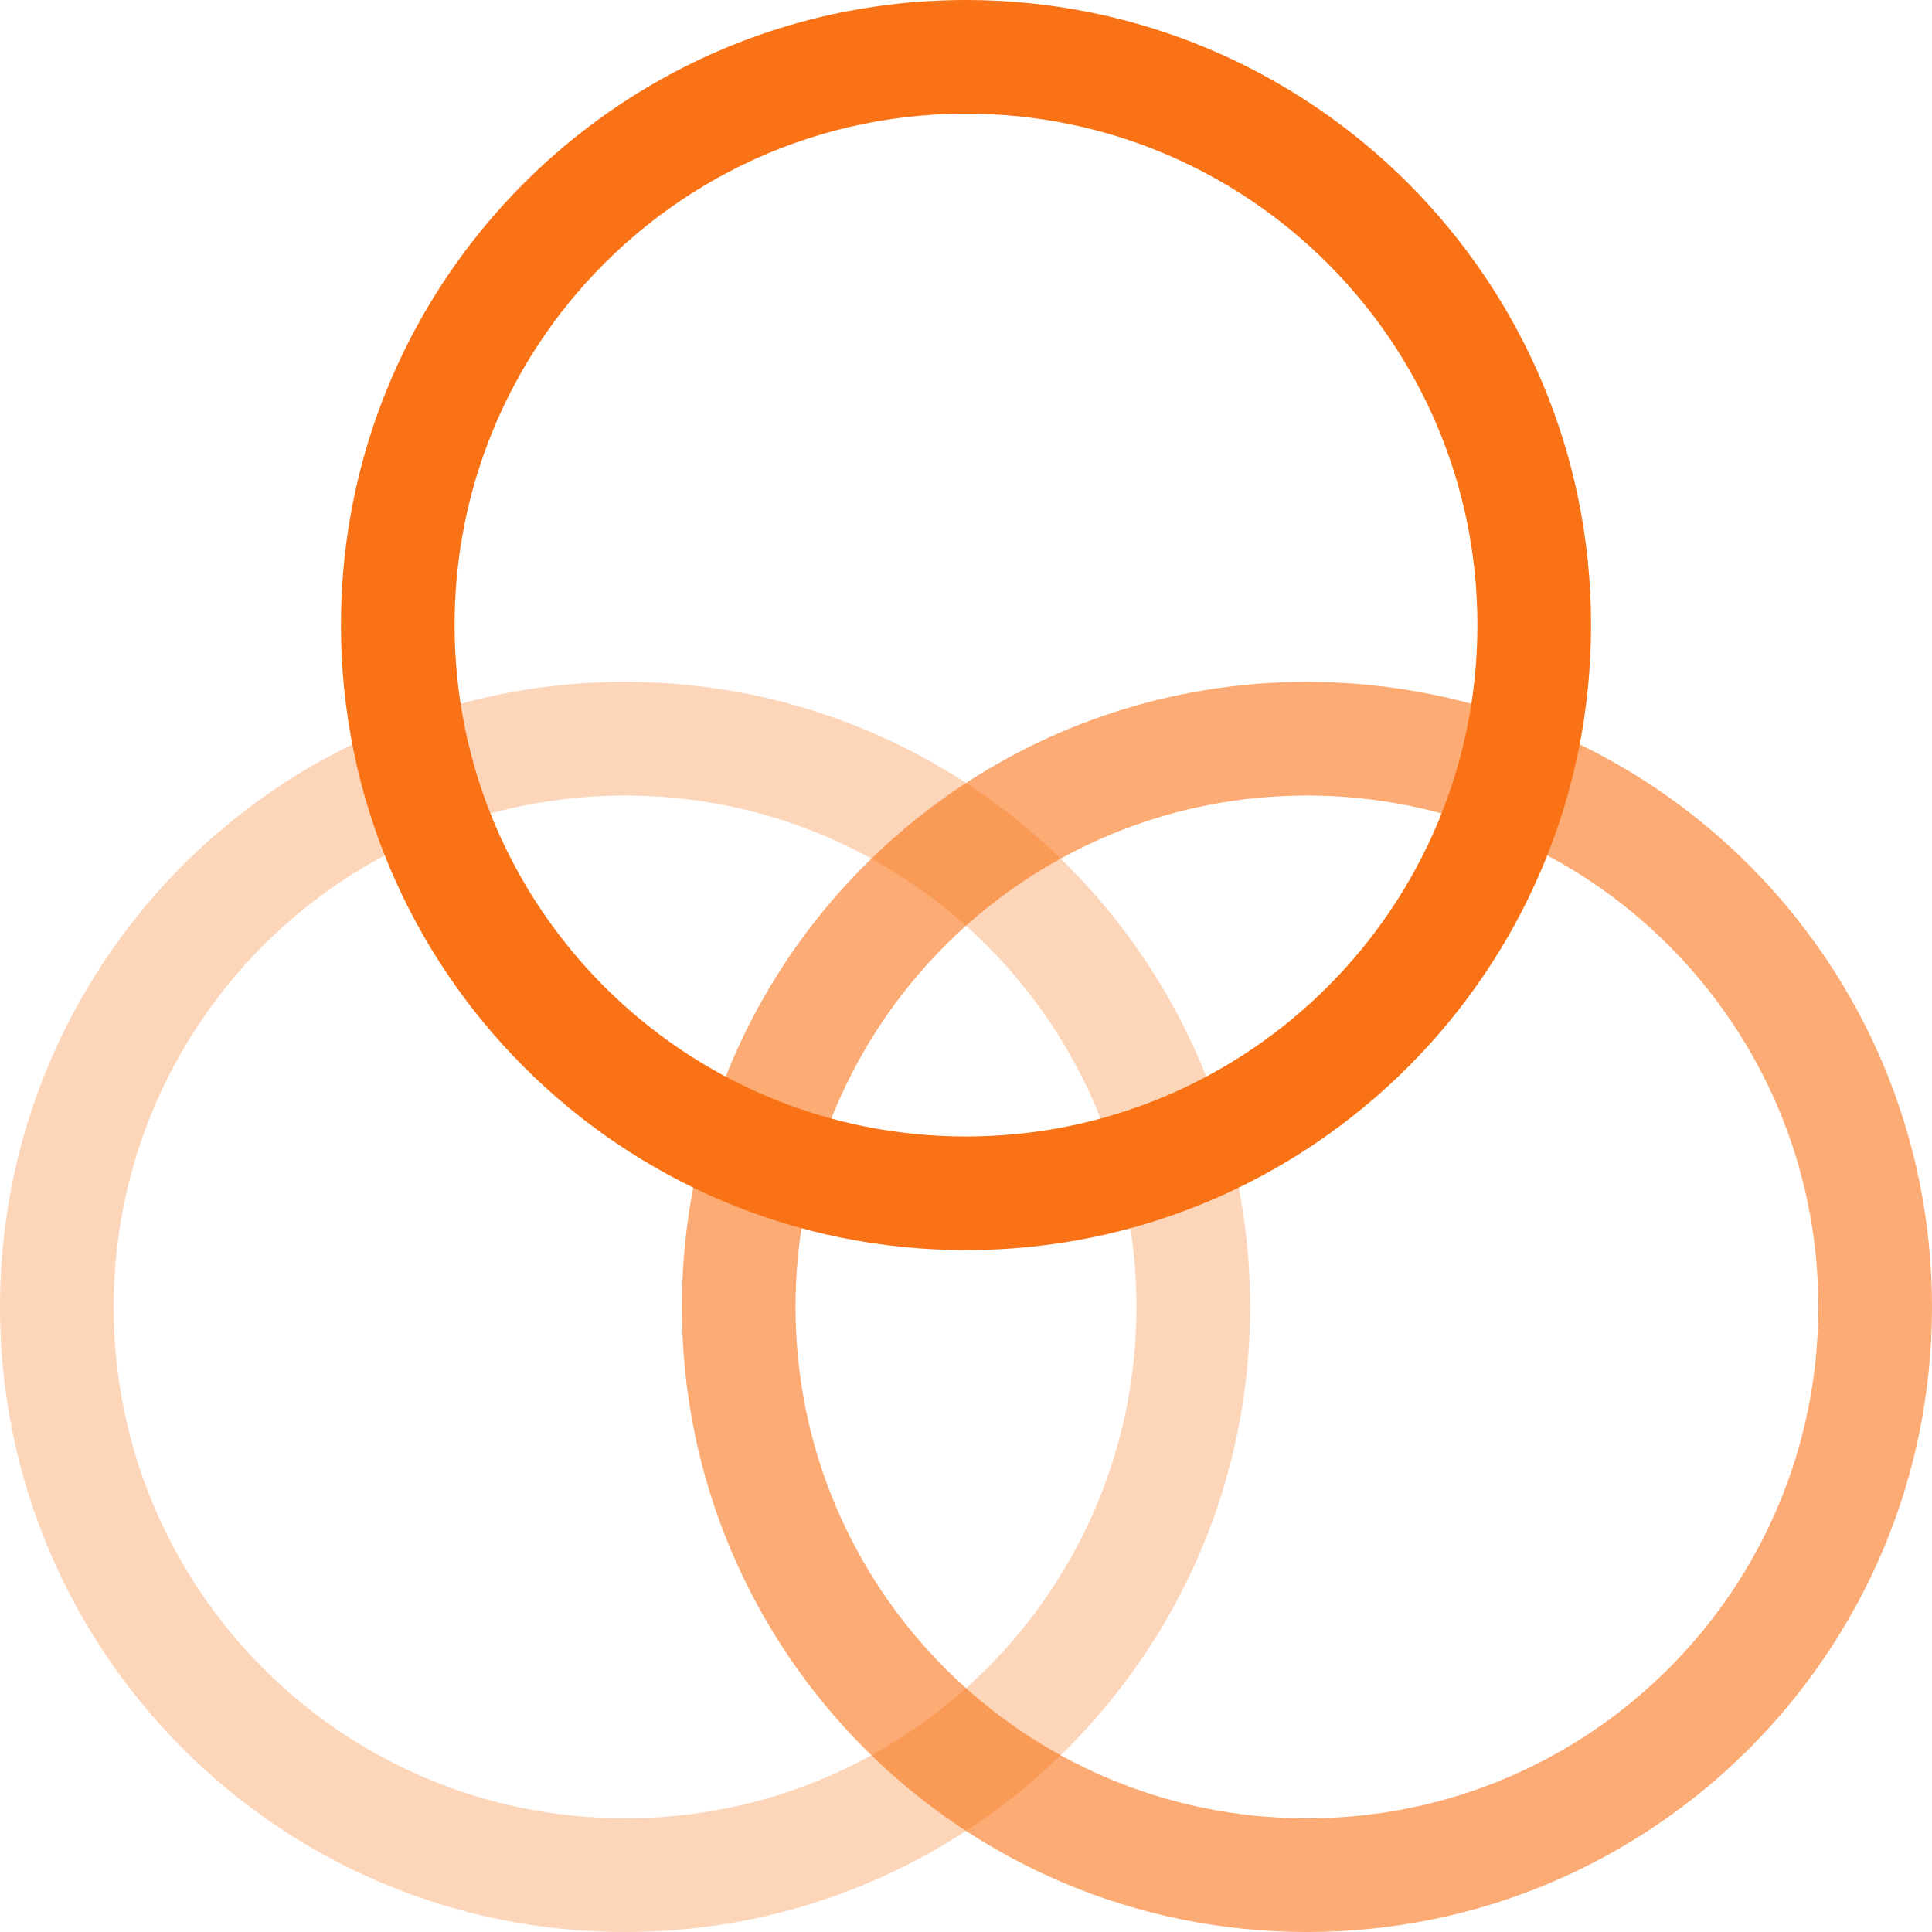 <svg width="34" height="34" viewBox="0 0 34 34" fill="none" xmlns="http://www.w3.org/2000/svg">
<path opacity="0.3" fill-rule="evenodd" clip-rule="evenodd" d="M2.442 16.089C4.457 13.597 7.542 12 11 12C17.075 12 22 16.925 22 23C22 29.075 17.075 34 11 34C4.925 34 0 29.075 0 23C0 20.383 0.915 17.977 2.442 16.089ZM11 14C8.172 14 5.649 15.303 3.997 17.346C2.748 18.892 2 20.857 2 23C2 27.971 6.029 32 11 32C15.971 32 20 27.971 20 23C20 18.029 15.971 14 11 14Z" fill="#F97316"/>
<path opacity="0.6" fill-rule="evenodd" clip-rule="evenodd" d="M14.442 16.089C16.457 13.597 19.542 12 23 12C29.075 12 34 16.925 34 23C34 29.075 29.075 34 23 34C16.925 34 12 29.075 12 23C12 20.383 12.915 17.977 14.442 16.089ZM23 14C20.172 14 17.649 15.303 15.997 17.346C14.748 18.892 14 20.857 14 23C14 27.971 18.029 32 23 32C27.971 32 32 27.971 32 23C32 18.029 27.971 14 23 14Z" fill="#F97316"/>
<path fill-rule="evenodd" clip-rule="evenodd" d="M8.442 4.089C10.457 1.597 13.542 0 17 0C23.075 0 28 4.925 28 11C28 17.075 23.075 22 17 22C10.925 22 6 17.075 6 11C6 8.383 6.915 5.977 8.442 4.089ZM17 2C14.172 2 11.649 3.303 9.997 5.346C8.748 6.892 8 8.857 8 11C8 15.971 12.029 20 17 20C21.971 20 26 15.971 26 11C26 6.029 21.971 2 17 2Z" fill="#F97316"/>
</svg>
